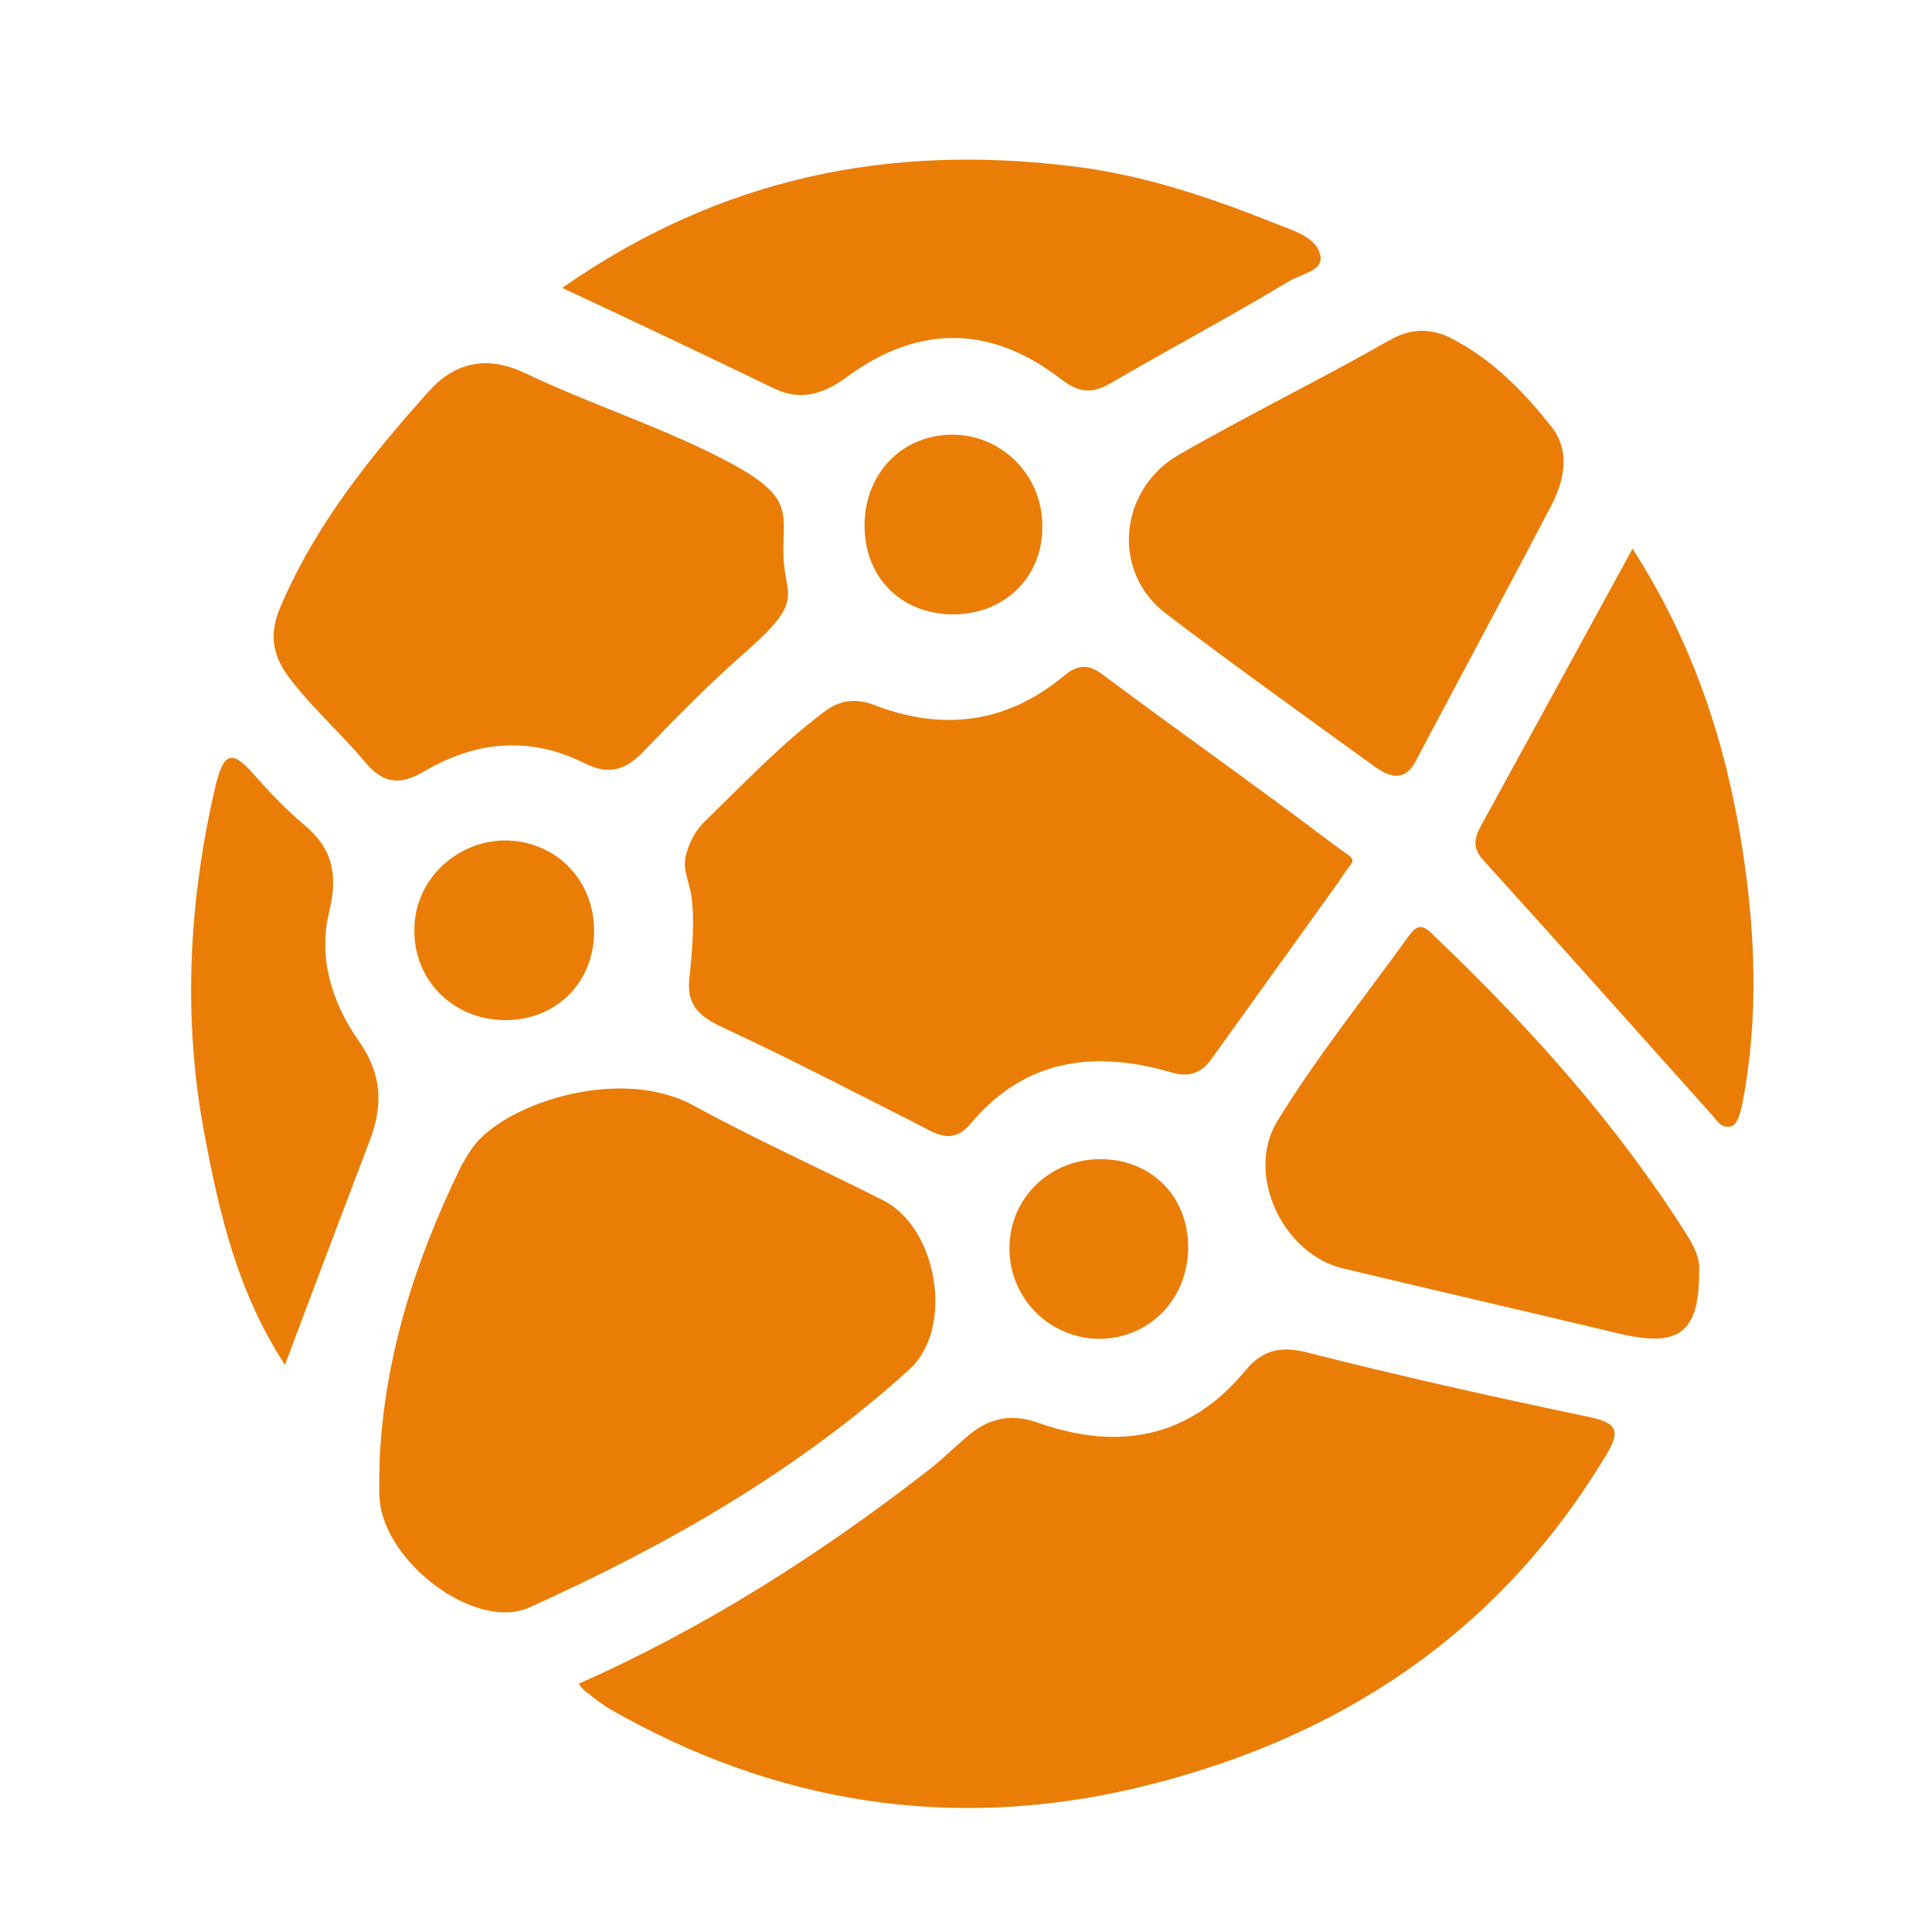 <?xml version="1.0" encoding="utf-8"?>
<!-- Generator: Adobe Illustrator 22.0.1, SVG Export Plug-In . SVG Version: 6.00 Build 0)  -->
<svg version="1.1" id="Capa_1" xmlns="http://www.w3.org/2000/svg" xmlns:xlink="http://www.w3.org/1999/xlink" x="0px" y="0px"
	 viewBox="0 0 200 200" style="enable-background:new 0 0 200 200;" xml:space="preserve">
<style type="text/css">
	.st0{fill:#EA7D06;}
</style>
<g>
	<path class="st0" d="M59.9,174.3c13.1-5.8,25-13.4,36.2-22.1c1.3-1,2.5-2.2,3.8-3.3c2.2-2,4.6-2.7,7.6-1.6
		c8.3,2.9,15.6,1.6,21.4-5.4c1.9-2.3,3.9-2.6,6.8-1.8c9.4,2.4,18.9,4.5,28.4,6.5c3,0.6,4,1.2,2,4.3c-11.2,18.5-27.9,29.3-48.5,34.2
		c-19.2,4.5-37.4,1.6-54.5-8.2c-0.8-0.5-1.5-1-2.2-1.6C60.5,175.1,60.3,174.8,59.9,174.3z"/>
	<path class="st0" d="M71.6,93c-0.2-1.9-1.1-3-0.5-4.8c0.4-1.3,1-2.4,2.1-3.4c3.9-3.8,7.7-7.8,12.1-11.1c1.8-1.4,3.6-1.4,5.5-0.6
		c7,2.6,13.5,1.7,19.3-3.1c1.4-1.2,2.5-1.3,4-0.2c7.9,5.9,16,11.6,23.8,17.5c2.9,2.2,2.5,1.1,0.6,4.1c0,0-8.7,12.1-13,18.1
		c-1,1.5-2.3,2.1-4.3,1.5c-7.9-2.3-15.1-1.4-20.7,5.3c-1.5,1.8-2.9,1.5-4.7,0.5c-6.9-3.5-13.8-7.1-20.9-10.4
		c-2.8-1.3-3.9-2.5-3.5-5.5C71.7,98,71.9,95.2,71.6,93z"/>
	<path class="st0" d="M39.3,151.1c0.5-10.7,3.7-20.6,8.3-30.1c0.1-0.3,1.2-2.1,1.4-2.3c3.2-4.4,15.2-8.5,22.9-4.2
		c6.4,3.5,13.1,6.5,19.6,9.8c5.6,2.9,7.3,13.3,2.6,17.5C82.5,152.3,69,160,54.8,166.4c-5.5,2.5-15-4.6-15.5-11.2
		C39.2,153.9,39.3,152.5,39.3,151.1z"/>
	<path class="st0" d="M77.4,67.3c-3.8,3.3-7.3,6.9-10.8,10.5c-1.8,1.9-3.6,2.5-6.1,1.2c-5.6-2.8-11.2-2.3-16.5,0.8
		c-2.5,1.5-4.3,1.4-6.2-0.9c-2.5-3-5.5-5.6-7.9-8.8c-1.8-2.4-2-4.6-0.9-7.2c3.6-8.5,9.3-15.6,15.4-22.4c2.6-2.9,5.9-3.8,9.9-1.9
		c6.7,3.2,13.9,5.5,20.5,8.9c7.6,3.9,6.2,5.5,6.3,9.9C81.2,61.8,83.4,62,77.4,67.3z"/>
	<path class="st0" d="M122,47.1c7.1-4.1,14.5-7.7,21.7-11.8c2.2-1.3,4.3-1.4,6.5-0.3c4.3,2.2,7.6,5.6,10.5,9.3
		c1.9,2.5,1.2,5.6-0.2,8.2c-4.6,8.8-9.3,17.5-13.9,26.2c-1.1,2.2-2.6,1.8-4.1,0.8c-7.3-5.3-14.6-10.5-21.7-15.9
		C114.9,59.2,115.9,50.6,122,47.1z"/>
	<path class="st0" d="M58.2,29.8c16.5-11.5,33.9-14.9,52.7-12.6c7.7,0.9,14.8,3.4,21.8,6.2c1.6,0.6,3.8,1.4,4,3.2
		c0.2,1.5-2.2,1.8-3.4,2.6c-6,3.6-12.2,6.9-18.2,10.4c-1.9,1.1-3.2,1.2-5.2-0.3c-7.2-5.6-14.7-5.8-22.2-0.3
		c-2.3,1.7-4.7,2.6-7.6,1.2C73.1,36.8,66.1,33.5,58.2,29.8z"/>
	<path class="st0" d="M175.9,131.6c0,6.3-2,7.9-8.1,6.5c-9.6-2.3-19.2-4.5-28.8-6.8c-6.2-1.5-10.1-9.7-6.8-15.2
		c4.1-6.7,9.1-12.9,13.7-19.3c1.2-1.7,2-0.4,2.9,0.4c9.7,9.3,18.6,19.2,25.8,30.6C175.3,128.9,176,130.2,175.9,131.6z"/>
	<path class="st0" d="M169,56.8c6.3,9.8,9.6,20,11.3,30.6c1.4,8.8,1.8,17.8,0.1,26.7c-0.2,1-0.5,2.3-1.2,2.5c-1,0.2-1.3-0.4-1.9-1.1
		c-7.9-8.8-15.8-17.7-23.7-26.4c-1.2-1.3-1-2.3-0.3-3.6C158.4,76.2,163.6,66.7,169,56.8z"/>
	<path class="st0" d="M29.5,141.3c-5-7.7-6.8-15.8-8.3-23.7c-2.3-12-1.7-24.2,1.1-36.2c0.8-3.3,1.6-4,4-1.2c1.6,1.8,3.3,3.6,5.2,5.2
		c2.9,2.4,3.5,5.1,2.6,8.9c-1.2,4.7,0.2,9.4,3,13.4c2.4,3.4,2.6,6.6,1.2,10.3C35.5,125.4,32.6,133,29.5,141.3z"/>
	<path class="st0" d="M98.7,63.6c-5.4,0-9.2-3.8-9.2-9.2c0-5.4,3.9-9.4,9.1-9.4c5.1,0,9.3,4.2,9.3,9.4C108,59.7,104,63.6,98.7,63.6z
		"/>
	<path class="st0" d="M52.2,87c5.2,0,9.2,3.9,9.3,9.2c0.1,5.3-3.7,9.3-9,9.4c-5.4,0.1-9.7-4-9.6-9.4C42.9,91.2,47.1,87.1,52.2,87z"
		/>
	<path class="st0" d="M123,129.1c0,5.3-3.9,9.4-9.1,9.5c-5.1,0-9.3-4-9.4-9.2c-0.1-5.2,4-9.3,9.2-9.4
		C119.1,119.9,123,123.8,123,129.1z"/>
</g>
</svg>

